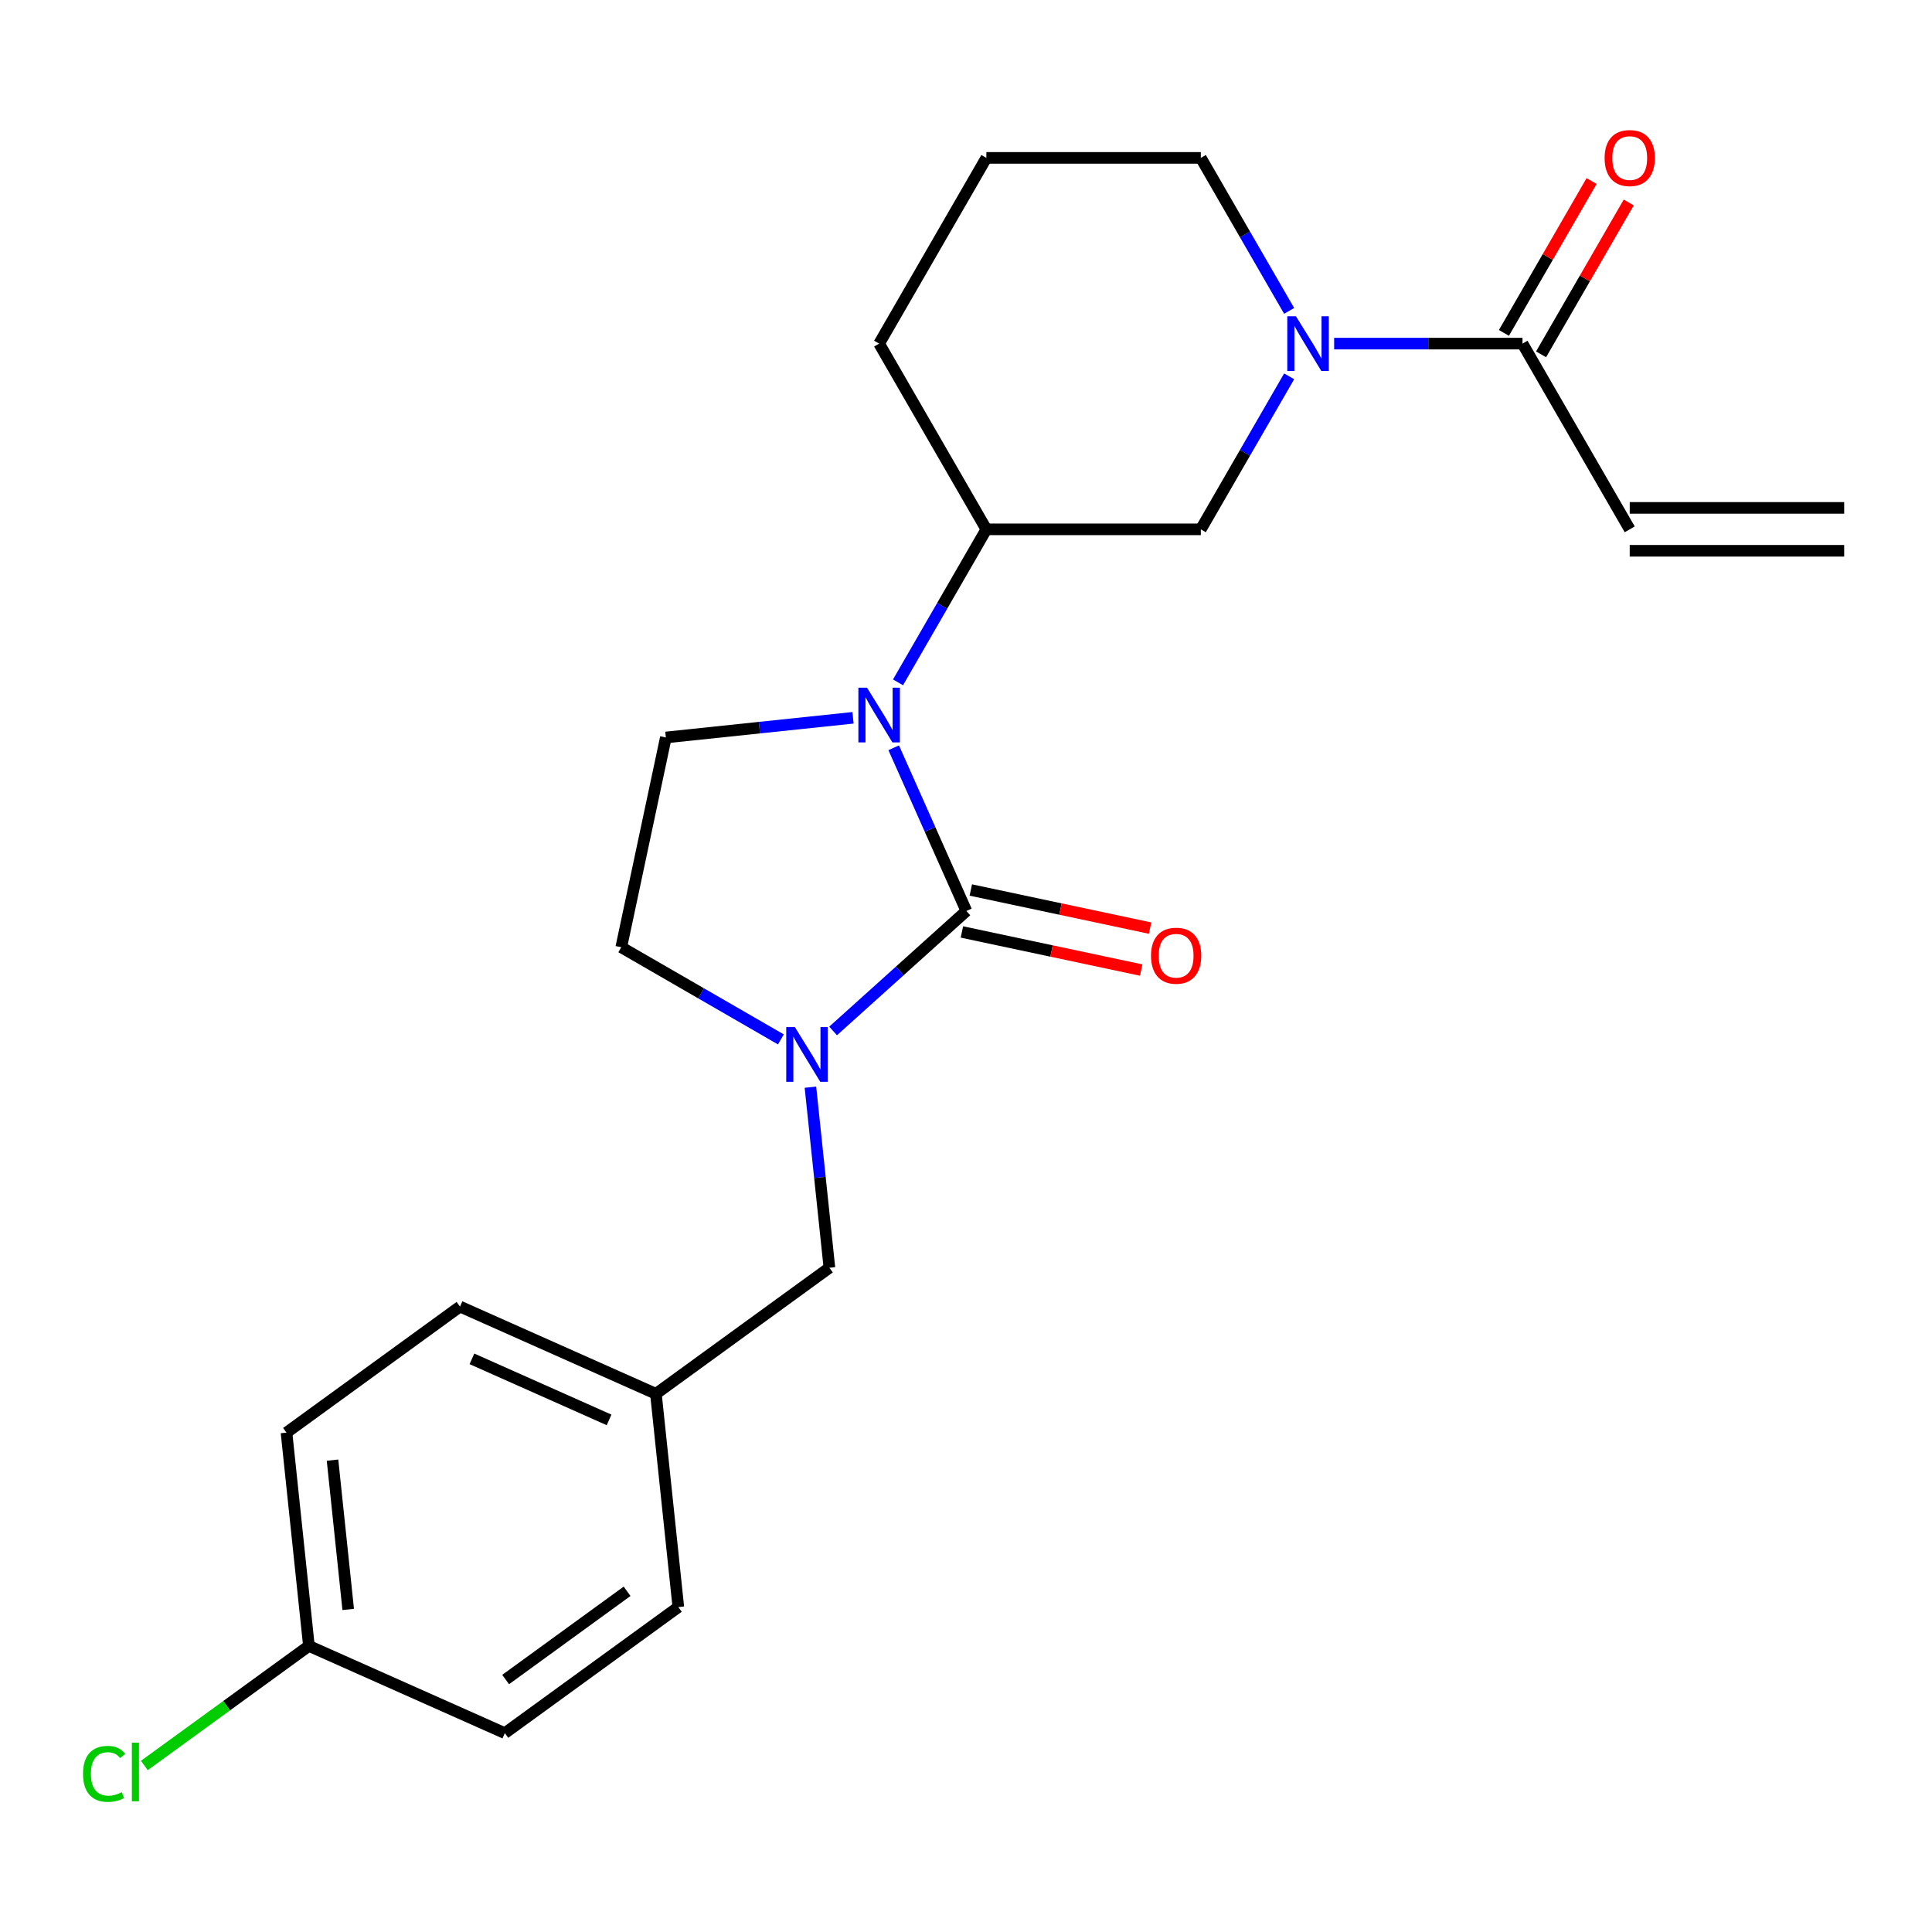 <?xml version='1.0' encoding='iso-8859-1'?>
<svg version='1.1' baseProfile='full'
              xmlns='http://www.w3.org/2000/svg'
                      xmlns:rdkit='http://www.rdkit.org/xml'
                      xmlns:xlink='http://www.w3.org/1999/xlink'
                  xml:space='preserve'
width='1000px' height='1000px' viewBox='0 0 1000 1000'>
<!-- END OF HEADER -->
<rect style='opacity:1.0;fill:#FFFFFF;stroke:none' width='1000' height='1000' x='0' y='0'> </rect>
<path class='bond-0' d='M 500.187,471.519 L 481.383,429.285' style='fill:none;fill-rule:evenodd;stroke:#000000;stroke-width:6px;stroke-linecap:butt;stroke-linejoin:miter;stroke-opacity:1' />
<path class='bond-0' d='M 481.383,429.285 L 462.579,387.05' style='fill:none;fill-rule:evenodd;stroke:#0000FF;stroke-width:6px;stroke-linecap:butt;stroke-linejoin:miter;stroke-opacity:1' />
<path class='bond-1' d='M 500.187,471.519 L 465.7,502.572' style='fill:none;fill-rule:evenodd;stroke:#000000;stroke-width:6px;stroke-linecap:butt;stroke-linejoin:miter;stroke-opacity:1' />
<path class='bond-1' d='M 465.7,502.572 L 431.212,533.625' style='fill:none;fill-rule:evenodd;stroke:#0000FF;stroke-width:6px;stroke-linecap:butt;stroke-linejoin:miter;stroke-opacity:1' />
<path class='bond-8' d='M 497.879,482.377 L 544.28,492.24' style='fill:none;fill-rule:evenodd;stroke:#000000;stroke-width:6px;stroke-linecap:butt;stroke-linejoin:miter;stroke-opacity:1' />
<path class='bond-8' d='M 544.28,492.24 L 590.68,502.102' style='fill:none;fill-rule:evenodd;stroke:#FF0000;stroke-width:6px;stroke-linecap:butt;stroke-linejoin:miter;stroke-opacity:1' />
<path class='bond-8' d='M 502.495,460.662 L 548.895,470.525' style='fill:none;fill-rule:evenodd;stroke:#000000;stroke-width:6px;stroke-linecap:butt;stroke-linejoin:miter;stroke-opacity:1' />
<path class='bond-8' d='M 548.895,470.525 L 595.296,480.387' style='fill:none;fill-rule:evenodd;stroke:#FF0000;stroke-width:6px;stroke-linecap:butt;stroke-linejoin:miter;stroke-opacity:1' />
<path class='bond-4' d='M 464.816,353.18 L 487.678,313.582' style='fill:none;fill-rule:evenodd;stroke:#0000FF;stroke-width:6px;stroke-linecap:butt;stroke-linejoin:miter;stroke-opacity:1' />
<path class='bond-4' d='M 487.678,313.582 L 510.54,273.984' style='fill:none;fill-rule:evenodd;stroke:#000000;stroke-width:6px;stroke-linecap:butt;stroke-linejoin:miter;stroke-opacity:1' />
<path class='bond-6' d='M 441.524,371.535 L 393.085,376.626' style='fill:none;fill-rule:evenodd;stroke:#0000FF;stroke-width:6px;stroke-linecap:butt;stroke-linejoin:miter;stroke-opacity:1' />
<path class='bond-6' d='M 393.085,376.626 L 344.645,381.717' style='fill:none;fill-rule:evenodd;stroke:#000000;stroke-width:6px;stroke-linecap:butt;stroke-linejoin:miter;stroke-opacity:1' />
<path class='bond-7' d='M 404.182,537.991 L 362.874,514.142' style='fill:none;fill-rule:evenodd;stroke:#0000FF;stroke-width:6px;stroke-linecap:butt;stroke-linejoin:miter;stroke-opacity:1' />
<path class='bond-7' d='M 362.874,514.142 L 321.567,490.293' style='fill:none;fill-rule:evenodd;stroke:#000000;stroke-width:6px;stroke-linecap:butt;stroke-linejoin:miter;stroke-opacity:1' />
<path class='bond-9' d='M 419.477,562.729 L 424.388,609.458' style='fill:none;fill-rule:evenodd;stroke:#0000FF;stroke-width:6px;stroke-linecap:butt;stroke-linejoin:miter;stroke-opacity:1' />
<path class='bond-9' d='M 424.388,609.458 L 429.3,656.187' style='fill:none;fill-rule:evenodd;stroke:#000000;stroke-width:6px;stroke-linecap:butt;stroke-linejoin:miter;stroke-opacity:1' />
<path class='bond-2' d='M 667.264,194.789 L 644.403,234.387' style='fill:none;fill-rule:evenodd;stroke:#0000FF;stroke-width:6px;stroke-linecap:butt;stroke-linejoin:miter;stroke-opacity:1' />
<path class='bond-2' d='M 644.403,234.387 L 621.541,273.984' style='fill:none;fill-rule:evenodd;stroke:#000000;stroke-width:6px;stroke-linecap:butt;stroke-linejoin:miter;stroke-opacity:1' />
<path class='bond-3' d='M 690.557,177.854 L 739.3,177.854' style='fill:none;fill-rule:evenodd;stroke:#0000FF;stroke-width:6px;stroke-linecap:butt;stroke-linejoin:miter;stroke-opacity:1' />
<path class='bond-3' d='M 739.3,177.854 L 788.043,177.854' style='fill:none;fill-rule:evenodd;stroke:#000000;stroke-width:6px;stroke-linecap:butt;stroke-linejoin:miter;stroke-opacity:1' />
<path class='bond-25' d='M 667.264,160.919 L 644.403,121.322' style='fill:none;fill-rule:evenodd;stroke:#0000FF;stroke-width:6px;stroke-linecap:butt;stroke-linejoin:miter;stroke-opacity:1' />
<path class='bond-25' d='M 644.403,121.322 L 621.541,81.724' style='fill:none;fill-rule:evenodd;stroke:#000000;stroke-width:6px;stroke-linecap:butt;stroke-linejoin:miter;stroke-opacity:1' />
<path class='bond-10' d='M 788.043,177.854 L 843.544,273.984' style='fill:none;fill-rule:evenodd;stroke:#000000;stroke-width:6px;stroke-linecap:butt;stroke-linejoin:miter;stroke-opacity:1' />
<path class='bond-11' d='M 797.656,183.404 L 820.345,144.107' style='fill:none;fill-rule:evenodd;stroke:#000000;stroke-width:6px;stroke-linecap:butt;stroke-linejoin:miter;stroke-opacity:1' />
<path class='bond-11' d='M 820.345,144.107 L 843.033,104.809' style='fill:none;fill-rule:evenodd;stroke:#FF0000;stroke-width:6px;stroke-linecap:butt;stroke-linejoin:miter;stroke-opacity:1' />
<path class='bond-11' d='M 778.43,172.304 L 801.119,133.007' style='fill:none;fill-rule:evenodd;stroke:#000000;stroke-width:6px;stroke-linecap:butt;stroke-linejoin:miter;stroke-opacity:1' />
<path class='bond-11' d='M 801.119,133.007 L 823.807,93.709' style='fill:none;fill-rule:evenodd;stroke:#FF0000;stroke-width:6px;stroke-linecap:butt;stroke-linejoin:miter;stroke-opacity:1' />
<path class='bond-5' d='M 510.54,273.984 L 621.541,273.984' style='fill:none;fill-rule:evenodd;stroke:#000000;stroke-width:6px;stroke-linecap:butt;stroke-linejoin:miter;stroke-opacity:1' />
<path class='bond-21' d='M 510.54,273.984 L 455.039,177.854' style='fill:none;fill-rule:evenodd;stroke:#000000;stroke-width:6px;stroke-linecap:butt;stroke-linejoin:miter;stroke-opacity:1' />
<path class='bond-23' d='M 344.645,381.717 L 321.567,490.293' style='fill:none;fill-rule:evenodd;stroke:#000000;stroke-width:6px;stroke-linecap:butt;stroke-linejoin:miter;stroke-opacity:1' />
<path class='bond-13' d='M 429.3,656.187 L 339.498,721.432' style='fill:none;fill-rule:evenodd;stroke:#000000;stroke-width:6px;stroke-linecap:butt;stroke-linejoin:miter;stroke-opacity:1' />
<path class='bond-12' d='M 843.544,285.085 L 954.545,285.085' style='fill:none;fill-rule:evenodd;stroke:#000000;stroke-width:6px;stroke-linecap:butt;stroke-linejoin:miter;stroke-opacity:1' />
<path class='bond-12' d='M 843.544,262.884 L 954.545,262.884' style='fill:none;fill-rule:evenodd;stroke:#000000;stroke-width:6px;stroke-linecap:butt;stroke-linejoin:miter;stroke-opacity:1' />
<path class='bond-17' d='M 339.498,721.432 L 351.101,831.826' style='fill:none;fill-rule:evenodd;stroke:#000000;stroke-width:6px;stroke-linecap:butt;stroke-linejoin:miter;stroke-opacity:1' />
<path class='bond-18' d='M 339.498,721.432 L 238.093,676.284' style='fill:none;fill-rule:evenodd;stroke:#000000;stroke-width:6px;stroke-linecap:butt;stroke-linejoin:miter;stroke-opacity:1' />
<path class='bond-18' d='M 315.257,734.941 L 244.274,703.337' style='fill:none;fill-rule:evenodd;stroke:#000000;stroke-width:6px;stroke-linecap:butt;stroke-linejoin:miter;stroke-opacity:1' />
<path class='bond-14' d='M 159.894,851.922 L 148.291,741.529' style='fill:none;fill-rule:evenodd;stroke:#000000;stroke-width:6px;stroke-linecap:butt;stroke-linejoin:miter;stroke-opacity:1' />
<path class='bond-14' d='M 180.232,833.043 L 172.11,755.767' style='fill:none;fill-rule:evenodd;stroke:#000000;stroke-width:6px;stroke-linecap:butt;stroke-linejoin:miter;stroke-opacity:1' />
<path class='bond-16' d='M 159.894,851.922 L 117.3,882.868' style='fill:none;fill-rule:evenodd;stroke:#000000;stroke-width:6px;stroke-linecap:butt;stroke-linejoin:miter;stroke-opacity:1' />
<path class='bond-16' d='M 117.3,882.868 L 74.707,913.814' style='fill:none;fill-rule:evenodd;stroke:#00CC00;stroke-width:6px;stroke-linecap:butt;stroke-linejoin:miter;stroke-opacity:1' />
<path class='bond-24' d='M 159.894,851.922 L 261.298,897.071' style='fill:none;fill-rule:evenodd;stroke:#000000;stroke-width:6px;stroke-linecap:butt;stroke-linejoin:miter;stroke-opacity:1' />
<path class='bond-15' d='M 621.541,81.724 L 510.54,81.724' style='fill:none;fill-rule:evenodd;stroke:#000000;stroke-width:6px;stroke-linecap:butt;stroke-linejoin:miter;stroke-opacity:1' />
<path class='bond-20' d='M 351.101,831.826 L 261.298,897.071' style='fill:none;fill-rule:evenodd;stroke:#000000;stroke-width:6px;stroke-linecap:butt;stroke-linejoin:miter;stroke-opacity:1' />
<path class='bond-20' d='M 324.581,823.652 L 261.72,869.324' style='fill:none;fill-rule:evenodd;stroke:#000000;stroke-width:6px;stroke-linecap:butt;stroke-linejoin:miter;stroke-opacity:1' />
<path class='bond-19' d='M 238.093,676.284 L 148.291,741.529' style='fill:none;fill-rule:evenodd;stroke:#000000;stroke-width:6px;stroke-linecap:butt;stroke-linejoin:miter;stroke-opacity:1' />
<path class='bond-22' d='M 455.039,177.854 L 510.54,81.724' style='fill:none;fill-rule:evenodd;stroke:#000000;stroke-width:6px;stroke-linecap:butt;stroke-linejoin:miter;stroke-opacity:1' />
<path  class='atom-1' d='M 448.779 355.955
L 458.059 370.955
Q 458.979 372.435, 460.459 375.115
Q 461.939 377.795, 462.019 377.955
L 462.019 355.955
L 465.779 355.955
L 465.779 384.275
L 461.899 384.275
L 451.939 367.875
Q 450.779 365.955, 449.539 363.755
Q 448.339 361.555, 447.979 360.875
L 447.979 384.275
L 444.299 384.275
L 444.299 355.955
L 448.779 355.955
' fill='#0000FF'/>
<path  class='atom-2' d='M 411.437 531.634
L 420.717 546.634
Q 421.637 548.114, 423.117 550.794
Q 424.597 553.474, 424.677 553.634
L 424.677 531.634
L 428.437 531.634
L 428.437 559.954
L 424.557 559.954
L 414.597 543.554
Q 413.437 541.634, 412.197 539.434
Q 410.997 537.234, 410.637 536.554
L 410.637 559.954
L 406.957 559.954
L 406.957 531.634
L 411.437 531.634
' fill='#0000FF'/>
<path  class='atom-3' d='M 670.782 163.694
L 680.062 178.694
Q 680.982 180.174, 682.462 182.854
Q 683.942 185.534, 684.022 185.694
L 684.022 163.694
L 687.782 163.694
L 687.782 192.014
L 683.902 192.014
L 673.942 175.614
Q 672.782 173.694, 671.542 171.494
Q 670.342 169.294, 669.982 168.614
L 669.982 192.014
L 666.302 192.014
L 666.302 163.694
L 670.782 163.694
' fill='#0000FF'/>
<path  class='atom-9' d='M 595.763 494.678
Q 595.763 487.878, 599.123 484.078
Q 602.483 480.278, 608.763 480.278
Q 615.043 480.278, 618.403 484.078
Q 621.763 487.878, 621.763 494.678
Q 621.763 501.558, 618.363 505.478
Q 614.963 509.358, 608.763 509.358
Q 602.523 509.358, 599.123 505.478
Q 595.763 501.598, 595.763 494.678
M 608.763 506.158
Q 613.083 506.158, 615.403 503.278
Q 617.763 500.358, 617.763 494.678
Q 617.763 489.118, 615.403 486.318
Q 613.083 483.478, 608.763 483.478
Q 604.443 483.478, 602.083 486.278
Q 599.763 489.078, 599.763 494.678
Q 599.763 500.398, 602.083 503.278
Q 604.443 506.158, 608.763 506.158
' fill='#FF0000'/>
<path  class='atom-12' d='M 830.544 81.804
Q 830.544 75.004, 833.904 71.204
Q 837.264 67.404, 843.544 67.404
Q 849.824 67.404, 853.184 71.204
Q 856.544 75.004, 856.544 81.804
Q 856.544 88.684, 853.144 92.604
Q 849.744 96.484, 843.544 96.484
Q 837.304 96.484, 833.904 92.604
Q 830.544 88.724, 830.544 81.804
M 843.544 93.284
Q 847.864 93.284, 850.184 90.404
Q 852.544 87.484, 852.544 81.804
Q 852.544 76.244, 850.184 73.444
Q 847.864 70.604, 843.544 70.604
Q 839.224 70.604, 836.864 73.404
Q 834.544 76.204, 834.544 81.804
Q 834.544 87.524, 836.864 90.404
Q 839.224 93.284, 843.544 93.284
' fill='#FF0000'/>
<path  class='atom-17' d='M 42.971 918.147
Q 42.971 911.107, 46.251 907.427
Q 49.571 903.707, 55.851 903.707
Q 61.691 903.707, 64.811 907.827
L 62.171 909.987
Q 59.891 906.987, 55.851 906.987
Q 51.571 906.987, 49.291 909.867
Q 47.051 912.707, 47.051 918.147
Q 47.051 923.747, 49.371 926.627
Q 51.731 929.507, 56.291 929.507
Q 59.411 929.507, 63.051 927.627
L 64.171 930.627
Q 62.691 931.587, 60.451 932.147
Q 58.211 932.707, 55.731 932.707
Q 49.571 932.707, 46.251 928.947
Q 42.971 925.187, 42.971 918.147
' fill='#00CC00'/>
<path  class='atom-17' d='M 68.251 901.987
L 71.931 901.987
L 71.931 932.347
L 68.251 932.347
L 68.251 901.987
' fill='#00CC00'/>
</svg>
